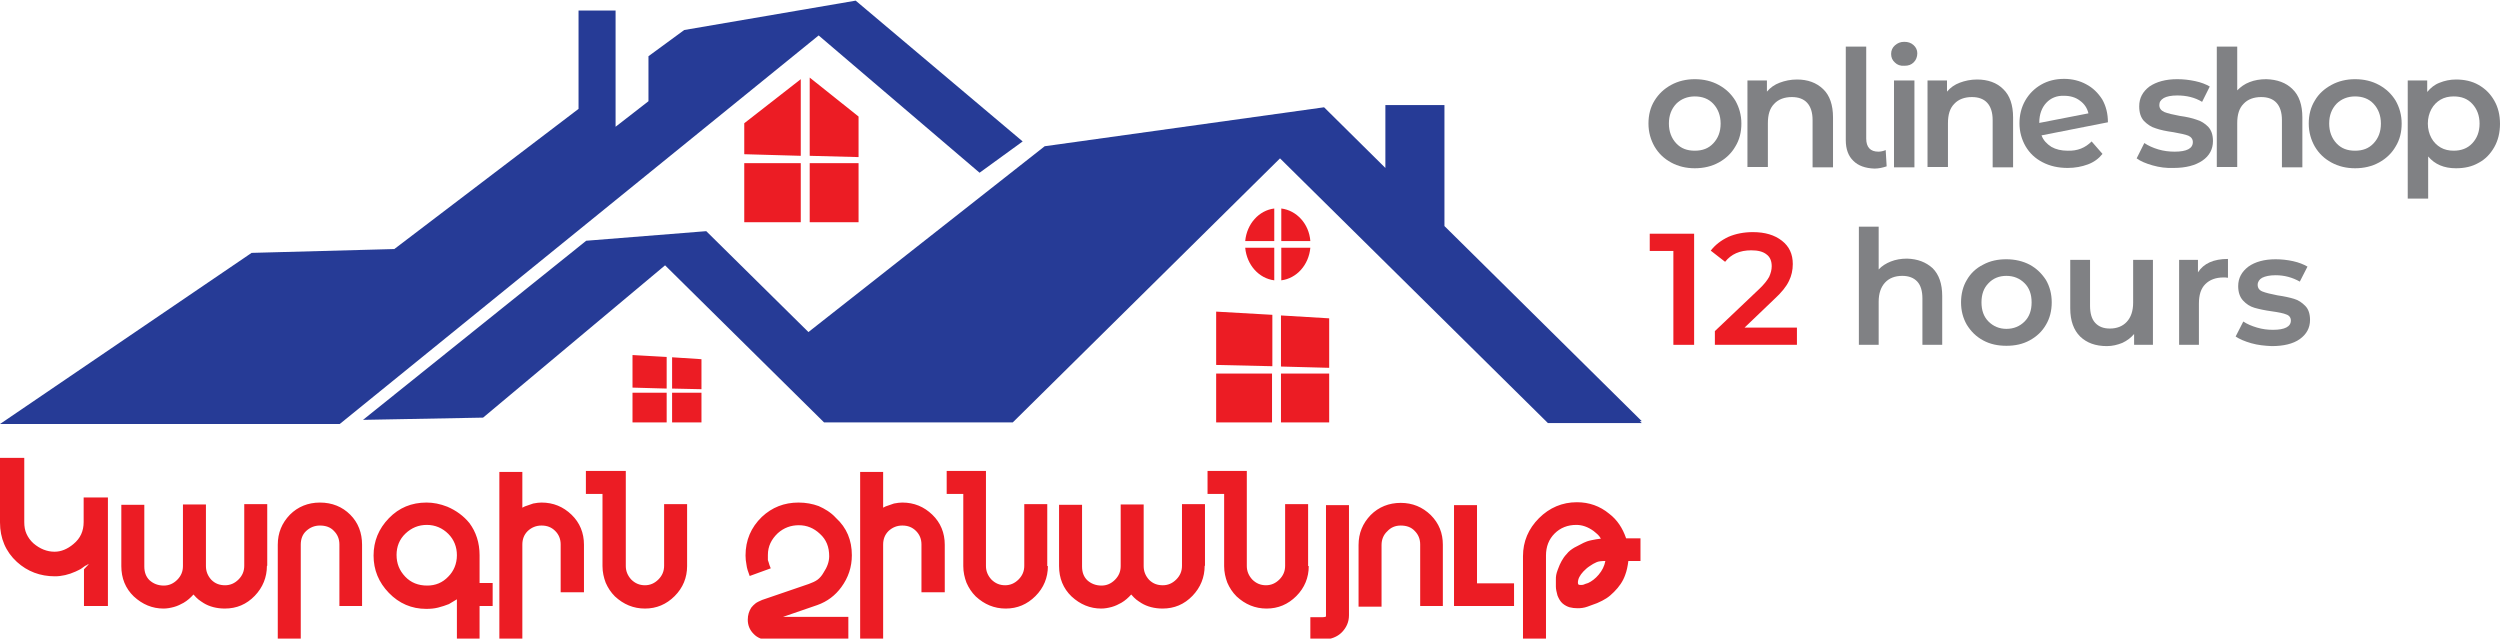 <?xml version="1.0" encoding="utf-8"?>
<!-- Generator: Adobe Illustrator 21.0.2, SVG Export Plug-In . SVG Version: 6.00 Build 0)  -->
<svg version="1.1" id="Layer_1" xmlns="http://www.w3.org/2000/svg" xmlns:xlink="http://www.w3.org/1999/xlink" x="0px" y="0px"
	 viewBox="0 0 783 200" style="enable-background:new 0 0 783 200;" xml:space="preserve">
<style type="text/css">
	.st0{fill-rule:evenodd;clip-rule:evenodd;fill:#263B96;}
	.st1{fill-rule:evenodd;clip-rule:evenodd;fill:#EC1C24;}
	.st2{fill:#EC1C24;}
	.st3{fill:#808184;}
</style>
<g>
	<polygon class="st0" points="221.2,72.4 221.2,72.4 253.2,104 327.2,45.8 414.7,33.6 433.9,52.6 433.9,32.9 452.4,32.9 452.4,70.8 
		514.2,131.9 513.6,131.9 514.2,132.5 484.8,132.5 400.9,49.6 317.2,132.3 281.9,132.3 268,132.3 258.1,132.3 208.3,83.1 
		151.3,130.8 113.7,131.5 183.6,75.4 221.2,72.4 	"/>
	<polygon class="st0" points="78.8,79.2 123.5,78 181.2,34.1 181.2,3.3 192.8,3.3 192.8,25.3 192.8,39.7 203.1,31.7 203.1,17.6 
		214.3,9.4 268,0.2 320.3,44.3 314.1,48.8 314.1,48.8 306.8,54.1 256.4,11.1 106.4,132.8 0,132.8 	"/>
	<path class="st1" d="M399.1,65.3v10.2H390C390.5,70.1,394.3,65.9,399.1,65.3"/>
	<path class="st1" d="M401.3,65.3c4.8,0.6,8.7,4.8,9.1,10.2h-9.1V65.3z"/>
	<path class="st1" d="M390,77.6h9.1v10.2C394.3,87.2,390.5,83,390,77.6"/>
	<path class="st1" d="M401.3,87.8V77.6h9.1C409.9,83,406.1,87.2,401.3,87.8"/>
	<polygon class="st1" points="416.3,115.2 401.2,114.8 401.2,98.8 416.3,99.7 	"/>
	<polygon class="st1" points="398.5,114.7 380.9,114.3 380.9,97.6 398.5,98.6 	"/>
	<rect x="401.2" y="117" class="st1" width="15.1" height="15.3"/>
	<rect x="380.9" y="117" class="st1" width="17.5" height="15.3"/>
	<polygon class="st1" points="219.7,121.9 210.5,121.7 210.5,111.9 219.7,112.5 	"/>
	<polygon class="st1" points="208.8,111.8 208.8,121.7 198.1,121.4 198.1,111.2 	"/>
	<rect x="210.5" y="123" class="st1" width="9.2" height="9.3"/>
	<rect x="198.1" y="123" class="st1" width="10.7" height="9.3"/>
	<polygon class="st1" points="253.6,24.3 268.9,36.5 268.9,49.2 253.6,48.8 	"/>
	<polygon class="st1" points="233.1,38.6 250.8,24.8 250.8,48.8 233.1,48.3 	"/>
	<rect x="253.6" y="51.1" class="st1" width="15.3" height="18.5"/>
	<rect x="233.1" y="51.1" class="st1" width="17.7" height="18.5"/>
	<path class="st2" d="M502.8,175.7c-1.2,0-2.2,0.1-2.8,0.4c-0.7,0.3-1.4,0.7-2.1,1.2c-0.8,0.5-1.4,1.1-2,1.7
		c-1.1,1.2-1.7,2.3-1.7,3.5c0,0.3,0.1,0.5,0.2,0.6c0.2,0.1,0.4,0.1,0.7,0.1c0.4,0,0.7,0,0.9-0.1c0.2-0.1,0.7-0.3,1.4-0.5
		c1.1-0.5,2.3-1.4,3.3-2.6C501.8,178.7,502.5,177.3,502.8,175.7 M513.6,175.7H510c-0.2,1.6-0.5,3.1-1,4.4c-0.7,2-1.9,3.7-3.5,5.3
		c-0.8,0.8-1.6,1.5-2.4,2c-0.8,0.5-1.7,1-2.9,1.5c-1,0.4-2,0.7-3,1.1c-1.1,0.4-2.1,0.5-3.1,0.5c-0.9,0-1.7-0.1-2.5-0.3
		c-0.7-0.2-1.5-0.6-2.2-1.2c-0.7-0.6-1.2-1.5-1.6-2.5c-0.3-1.1-0.5-2-0.5-2.8v-1.1v-1c0-0.5,0-1,0.1-1.5c0.1-0.4,0.2-1,0.5-1.7
		c0.4-1.1,0.8-2,1.2-2.7c0.4-0.7,0.9-1.5,1.6-2.2c0.6-0.8,1.4-1.4,2.4-2c0.2-0.1,1.1-0.6,2.9-1.5c0.6-0.3,1.4-0.6,2.4-0.8
		c1-0.2,2-0.4,3-0.5c-0.3-0.5-0.6-0.9-0.9-1.2c-0.3-0.3-0.8-0.7-1.4-1.2c-1.8-1.3-3.6-1.9-5.4-1.9c-2.7,0-5,0.9-6.8,2.7
		c-1.8,1.8-2.7,4.1-2.7,6.9v26.2H477v-26c0-4.6,1.7-8.6,5-11.9c3.3-3.3,7.3-5,11.9-5c3.8,0,7.2,1.2,10.1,3.6
		c2.5,1.9,4.2,4.5,5.3,7.7h4.5V175.7z M474.2,189.8h-18.8v-31.6h7.2v24.5h11.6V189.8z M452,189.8h-7.2v-19.3c0-1.7-0.6-3.1-1.7-4.2
		c-1.1-1.2-2.6-1.7-4.4-1.7c-1.7,0-3.1,0.6-4.2,1.8c-1.2,1.1-1.8,2.6-1.8,4.3v19.3h-7.2v-19.3c0-3.7,1.3-6.8,3.8-9.4
		c2.5-2.5,5.7-3.8,9.4-3.8s6.8,1.3,9.4,3.8c2.6,2.6,3.8,5.7,3.8,9.3V189.8z M422.5,192.7c0,2.1-0.8,3.9-2.3,5.4
		c-0.7,0.7-1.5,1.2-2.5,1.6c-1,0.4-2.1,0.6-3.4,0.6h-3.9v-7h4c0.4,0,0.7-0.1,0.9-0.2v-0.5v-34.4h7.2V192.7z M409.9,177.3
		c0,3.6-1.3,6.8-3.9,9.4c-2.6,2.6-5.7,3.9-9.3,3.9c-3.6,0-6.7-1.3-9.4-3.8c-1.3-1.3-2.2-2.7-2.9-4.3c-0.6-1.6-1-3.3-1-5.2v-22.6
		h-5.2v-7.2h12.3v29.8c0,1.6,0.6,3,1.7,4.2c1.2,1.2,2.6,1.8,4.3,1.8c1.6,0,3-0.6,4.2-1.8c1.2-1.2,1.8-2.6,1.8-4.3v-19.3h7.2V177.3z
		 M377.3,177.2c0,3.6-1.3,6.8-3.8,9.4c-2.6,2.7-5.7,4-9.4,4c-2.5,0-4.8-0.6-6.6-1.7c-0.6-0.4-1.1-0.7-1.6-1.1
		c-0.5-0.4-1-0.9-1.6-1.6c-0.9,1-1.9,1.9-3.1,2.6c-0.9,0.5-1.9,1-3,1.3c-1.1,0.3-2.2,0.5-3.3,0.5c-3.5,0-6.6-1.3-9.3-3.8
		c-2.6-2.5-3.9-5.7-3.9-9.5v-19.2h7.2v19.3c0,1.8,0.5,3.2,1.6,4.3c1.2,1.1,2.7,1.7,4.5,1.7c1.6,0,3-0.6,4.2-1.8
		c1.2-1.2,1.8-2.6,1.8-4.3v-19.3h7.2v19.3c0,1.7,0.6,3.1,1.7,4.3c1.2,1.2,2.6,1.7,4.3,1.7c1.6,0,3-0.6,4.2-1.8
		c1.2-1.2,1.8-2.6,1.8-4.3v-19.3h7.2V177.2z M328.2,177.3c0,3.6-1.3,6.8-3.9,9.4c-2.6,2.6-5.7,3.9-9.3,3.9c-3.6,0-6.7-1.3-9.4-3.8
		c-1.3-1.3-2.2-2.7-2.9-4.3c-0.6-1.6-1-3.3-1-5.2v-22.6h-5.2v-7.2h12.3v29.8c0,1.6,0.6,3,1.7,4.2c1.2,1.2,2.6,1.8,4.3,1.8
		c1.6,0,3-0.6,4.2-1.8c1.2-1.2,1.8-2.6,1.8-4.3v-19.3h7.2V177.3z M295.8,185.5h-7.2v-15c0-1.7-0.6-3.1-1.7-4.2
		c-1.2-1.2-2.6-1.7-4.3-1.7c-1.7,0-3.1,0.6-4.3,1.7c-1.2,1.2-1.7,2.6-1.7,4.3v29.8h-7.2v-52.6h7.2v11.2l0.8-0.4l2.6-0.9
		c1-0.2,1.9-0.3,2.6-0.3c3.7,0,6.8,1.3,9.4,3.8c2.6,2.5,3.9,5.7,3.9,9.4V185.5z M266.8,173.9c0,3.7-1.1,7-3.3,10
		c-1.9,2.6-4.4,4.5-7.5,5.6l-15.1,5.2v-0.2c0.1-0.1,0.3-0.3,0.5-0.4c-0.1-0.1-0.3-0.2-0.4-0.3c-0.1-0.2-0.1-0.4-0.2-0.6h24.9v7.2
		h-24.9c-2,0-3.6-0.6-4.8-1.9c-1.2-1.2-1.8-2.7-1.8-4.4c0-1.5,0.4-2.7,1.1-3.8c0.4-0.5,0.8-0.9,1.3-1.3c0.5-0.4,1.2-0.7,2.1-1.1
		l14.6-5c1.1-0.4,2-0.8,2.7-1.3c0.7-0.5,1.4-1.3,1.9-2.2c1.2-1.8,1.8-3.5,1.8-5.2c0-2.9-0.9-5.2-2.9-7c-1.9-1.8-4.1-2.7-6.6-2.7
		c-2.5,0-4.7,0.8-6.6,2.5c-2,1.9-3.1,4.1-3.1,6.8v1.6c0,0.1,0.1,0.3,0.2,0.6c0.2,0.7,0.4,1.4,0.7,2l-6.6,2.4c-0.5-1.3-0.9-2.5-1-3.5
		c-0.2-1-0.3-2-0.3-2.9c0-4.8,1.7-8.8,5.1-12.1c3.2-3,7-4.5,11.5-4.5c2.3,0,4.4,0.4,6.3,1.1c0.9,0.4,1.9,0.9,2.8,1.5
		c0.9,0.6,1.8,1.3,2.6,2.2C265.2,165.3,266.8,169.2,266.8,173.9 M215.2,177.3c0,3.6-1.3,6.8-3.9,9.4c-2.6,2.6-5.7,3.9-9.3,3.9
		c-3.6,0-6.7-1.3-9.4-3.8c-1.3-1.3-2.2-2.7-2.9-4.3c-0.6-1.6-1-3.3-1-5.2v-22.6h-5.2v-7.2H196v29.8c0,1.6,0.6,3,1.7,4.2
		c1.2,1.2,2.6,1.8,4.3,1.8c1.6,0,3-0.6,4.2-1.8c1.2-1.2,1.8-2.6,1.8-4.3v-19.3h7.2V177.3z M182.8,185.5h-7.2v-15
		c0-1.7-0.6-3.1-1.7-4.2c-1.2-1.2-2.6-1.7-4.3-1.7c-1.7,0-3.1,0.6-4.3,1.7c-1.2,1.2-1.7,2.6-1.7,4.3v29.8h-7.2v-52.6h7.2v11.2
		l0.8-0.4l2.6-0.9c1-0.2,1.9-0.3,2.6-0.3c3.7,0,6.8,1.3,9.4,3.8c2.6,2.5,3.9,5.7,3.9,9.4V185.5z M143.1,173.9c0-2.6-0.9-4.9-2.7-6.7
		c-1.8-1.8-4.1-2.8-6.7-2.8c-2.6,0-4.8,0.9-6.7,2.7c-1.9,1.8-2.8,4.1-2.8,6.7c0,2.7,0.9,4.9,2.7,6.8c1.8,1.9,4.1,2.8,6.9,2.8
		c2.6,0,4.8-0.9,6.6-2.8C142.1,178.9,143.1,176.6,143.1,173.9 M154.3,189.8h-4.1v10.5h-7.1v-12.6l-2.5,1.5c-1,0.4-2.2,0.8-3.4,1.1
		c-1.2,0.3-2.4,0.4-3.7,0.4c-4.6,0-8.5-1.7-11.7-5c-3.2-3.3-4.8-7.2-4.8-11.7c0-4.5,1.6-8.4,4.8-11.7c3.2-3.3,7.1-4.9,11.8-4.9
		c2.1,0,4.2,0.4,6.5,1.3c2.8,1.2,5.1,2.9,6.9,5.1c2.1,2.8,3.2,6.2,3.2,10.1v8.7h4.1V189.8z M113.5,189.8h-7.2v-19.3
		c0-1.7-0.6-3.1-1.7-4.2c-1.1-1.2-2.6-1.7-4.4-1.7c-1.7,0-3.1,0.6-4.3,1.7c-1.2,1.1-1.7,2.6-1.7,4.3v29.8h-7.2v-29.8
		c0-3.7,1.3-6.8,3.8-9.4c2.5-2.5,5.7-3.8,9.4-3.8c3.8,0,7,1.3,9.5,3.8c2.5,2.5,3.7,5.7,3.7,9.4V189.8z M83.6,177.2
		c0,3.6-1.3,6.8-3.8,9.4c-2.6,2.7-5.7,4-9.4,4c-2.5,0-4.8-0.6-6.6-1.7c-0.6-0.4-1.1-0.7-1.6-1.1c-0.5-0.4-1-0.9-1.6-1.6
		c-0.9,1-1.9,1.9-3.1,2.6c-0.9,0.5-1.9,1-3,1.3c-1.1,0.3-2.2,0.5-3.3,0.5c-3.5,0-6.6-1.3-9.3-3.8c-2.6-2.5-3.9-5.7-3.9-9.5v-19.2
		h7.2v19.3c0,1.8,0.5,3.2,1.6,4.3c1.2,1.1,2.7,1.7,4.5,1.7c1.6,0,3-0.6,4.2-1.8c1.2-1.2,1.8-2.6,1.8-4.3v-19.3h7.2v19.3
		c0,1.7,0.6,3.1,1.7,4.3c1.2,1.2,2.6,1.7,4.3,1.7c1.6,0,3-0.6,4.2-1.8c1.2-1.2,1.8-2.6,1.8-4.3v-19.3h7.2V177.2z M33.9,189.8h-7.6
		v-11.5c1-1,1.5-1.6,1.5-1.7c-0.2,0.1-0.3,0.2-0.5,0.3c-0.1,0.1-0.3,0.2-0.6,0.3c-0.4,0.3-0.8,0.6-1.4,1c-0.2,0.1-0.7,0.4-1.6,0.8
		c-2.2,1-4.4,1.5-6.5,1.5c-4.6,0-8.6-1.5-11.9-4.5c-3.5-3.2-5.3-7.4-5.3-12.4v-20.2h7.6v20.1c0,1.4,0.2,2.6,0.7,3.7
		c0.5,1.1,1.2,2.1,2.2,3c2,1.7,4.2,2.6,6.6,2.6c2,0,4-0.8,5.9-2.4c2.2-1.8,3.2-4.1,3.2-6.9v-7.7h7.6V189.8z"/>
	<path class="st3" d="M523.4,50.9c-2.2-1.2-3.9-2.8-5.2-5c-1.2-2.1-1.9-4.5-1.9-7.2s0.6-5.1,1.9-7.2s3-3.7,5.2-4.9
		c2.2-1.2,4.7-1.8,7.4-1.8c2.8,0,5.3,0.6,7.5,1.8c2.2,1.2,3.9,2.8,5.2,4.9c1.2,2.1,1.9,4.5,1.9,7.2s-0.6,5.1-1.9,7.2
		c-1.2,2.1-3,3.8-5.2,5c-2.2,1.2-4.7,1.8-7.5,1.8C528.1,52.7,525.6,52.1,523.4,50.9 M536.6,44.9c1.5-1.6,2.3-3.6,2.3-6.2
		c0-2.5-0.8-4.6-2.3-6.2c-1.5-1.6-3.5-2.3-5.8-2.3c-2.3,0-4.3,0.8-5.8,2.3c-1.5,1.6-2.3,3.6-2.3,6.2c0,2.5,0.8,4.6,2.3,6.2
		c1.5,1.6,3.4,2.3,5.8,2.3C533.2,47.2,535.1,46.5,536.6,44.9"/>
	<path class="st3" d="M571,27.9c2.1,2,3.1,5,3.1,8.9v15.6h-6.4V37.6c0-2.4-0.6-4.2-1.7-5.4c-1.1-1.2-2.7-1.8-4.8-1.8
		c-2.3,0-4.2,0.7-5.5,2.1c-1.4,1.4-2,3.4-2,6.1v13.7h-6.4V25.2h6.1v3.5c1.1-1.3,2.4-2.2,4-2.8c1.6-0.6,3.4-1,5.4-1
		C566.2,24.9,568.9,25.9,571,27.9"/>
	<path class="st3" d="M580.5,50.4c-1.6-1.5-2.4-3.7-2.4-6.5V14.6h6.4v28.8c0,2.7,1.3,4.1,3.8,4.1c0.8,0,1.6-0.2,2.3-0.5l0.3,5.1
		c-1.2,0.4-2.5,0.7-3.8,0.7C584.2,52.7,582,51.9,580.5,50.4"/>
	<path class="st3" d="M593.5,19.6c-0.8-0.7-1.2-1.6-1.2-2.7s0.4-2,1.2-2.7c0.8-0.7,1.7-1.1,2.9-1.1s2.1,0.3,2.9,1
		c0.8,0.7,1.2,1.6,1.2,2.6c0,1.1-0.4,2.1-1.1,2.8c-0.8,0.8-1.7,1.1-2.9,1.1C595.2,20.7,594.2,20.3,593.5,19.6 M593.2,25.2h6.4v27.2
		h-6.4V25.2z"/>
	<path class="st3" d="M627.4,27.9c2.1,2,3.1,5,3.1,8.9v15.6h-6.4V37.6c0-2.4-0.6-4.2-1.7-5.4c-1.1-1.2-2.7-1.8-4.8-1.8
		c-2.3,0-4.2,0.7-5.5,2.1c-1.4,1.4-2,3.4-2,6.1v13.7h-6.4V25.2h6.1v3.5c1.1-1.3,2.4-2.2,4-2.8c1.6-0.6,3.4-1,5.4-1
		C622.6,24.9,625.4,25.9,627.4,27.9"/>
	<path class="st3" d="M655.1,44.3l3.4,3.9c-1.2,1.5-2.7,2.6-4.6,3.3c-1.9,0.7-4,1.1-6.3,1.1c-3,0-5.6-0.6-7.9-1.8
		c-2.3-1.2-4-2.8-5.3-5c-1.2-2.1-1.9-4.5-1.9-7.2c0-2.6,0.6-5,1.8-7.1c1.2-2.1,2.9-3.8,5-5c2.1-1.2,4.5-1.8,7.2-1.8
		c2.5,0,4.9,0.6,6.9,1.7c2.1,1.1,3.7,2.7,5,4.7c1.2,2.1,1.8,4.5,1.8,7.2l-20.8,4.1c0.6,1.6,1.7,2.7,3.1,3.6c1.4,0.8,3.1,1.2,5.1,1.2
		C650.7,47.3,653.1,46.3,655.1,44.3 M640.9,32.2c-1.4,1.5-2.2,3.6-2.2,6.2v0.1l15.4-3c-0.4-1.7-1.3-3-2.7-4c-1.3-1-3-1.5-4.9-1.5
		C644.2,29.9,642.3,30.7,640.9,32.2"/>
	<path class="st3" d="M674.2,51.8c-2.1-0.6-3.8-1.3-5-2.2l2.4-4.8c1.2,0.8,2.7,1.5,4.4,2c1.7,0.5,3.4,0.7,5.1,0.7c3.8,0,5.7-1,5.7-3
		c0-0.9-0.5-1.6-1.4-2c-1-0.4-2.5-0.7-4.7-1.1c-2.2-0.3-4.1-0.7-5.5-1.2c-1.4-0.4-2.6-1.2-3.7-2.3c-1-1.1-1.5-2.6-1.5-4.6
		c0-2.6,1.1-4.6,3.2-6.2c2.2-1.5,5.1-2.3,8.7-2.3c1.9,0,3.7,0.2,5.6,0.6c1.9,0.4,3.4,1,4.6,1.7l-2.4,4.8c-2.3-1.4-4.9-2-7.8-2
		c-1.9,0-3.3,0.3-4.2,0.8c-1,0.6-1.4,1.3-1.4,2.2c0,1,0.5,1.7,1.6,2.2c1,0.4,2.6,0.8,4.8,1.2c2.2,0.3,3.9,0.7,5.3,1.2
		c1.4,0.4,2.6,1.2,3.6,2.2c1,1.1,1.5,2.5,1.5,4.5c0,2.5-1.1,4.6-3.3,6.1c-2.2,1.5-5.2,2.3-9,2.3C678.5,52.7,676.3,52.4,674.2,51.8"
		/>
	<path class="st3" d="M718,27.9c2.1,2,3.1,5,3.1,8.9v15.6h-6.4V37.6c0-2.4-0.6-4.2-1.7-5.4c-1.1-1.2-2.7-1.8-4.8-1.8
		c-2.3,0-4.2,0.7-5.5,2.1c-1.4,1.4-2,3.4-2,6.1v13.7h-6.4V14.6h6.4v13.7c1.1-1.1,2.3-2,3.9-2.6c1.5-0.6,3.3-0.9,5.2-0.9
		C713.2,24.9,716,25.9,718,27.9"/>
	<path class="st3" d="M730.2,50.9c-2.2-1.2-3.9-2.8-5.2-5c-1.2-2.1-1.9-4.5-1.9-7.2s0.6-5.1,1.9-7.2c1.2-2.1,3-3.7,5.2-4.9
		c2.2-1.2,4.7-1.8,7.4-1.8c2.8,0,5.3,0.6,7.5,1.8c2.2,1.2,3.9,2.8,5.2,4.9c1.2,2.1,1.9,4.5,1.9,7.2s-0.6,5.1-1.9,7.2
		c-1.2,2.1-3,3.8-5.2,5c-2.2,1.2-4.7,1.8-7.5,1.8C734.9,52.7,732.4,52.1,730.2,50.9 M743.4,44.9c1.5-1.6,2.3-3.6,2.3-6.2
		c0-2.5-0.8-4.6-2.3-6.2c-1.5-1.6-3.5-2.3-5.8-2.3c-2.3,0-4.3,0.8-5.8,2.3c-1.5,1.6-2.3,3.6-2.3,6.2c0,2.5,0.8,4.6,2.3,6.2
		c1.5,1.6,3.4,2.3,5.8,2.3C740,47.2,741.9,46.5,743.4,44.9"/>
	<path class="st3" d="M776.3,26.6c2.1,1.2,3.7,2.8,4.9,4.9c1.2,2.1,1.8,4.5,1.8,7.3c0,2.7-0.6,5.2-1.8,7.3c-1.2,2.1-2.8,3.8-4.9,4.9
		c-2.1,1.2-4.4,1.7-7.1,1.7c-3.7,0-6.6-1.2-8.7-3.7v13.2h-6.4v-37h6.1v3.6c1.1-1.3,2.3-2.3,3.9-2.9c1.5-0.6,3.2-1,5.1-1
		C771.8,24.9,774.2,25.4,776.3,26.6 M774.3,44.9c1.5-1.6,2.3-3.6,2.3-6.2c0-2.5-0.8-4.6-2.3-6.2c-1.5-1.6-3.4-2.3-5.8-2.3
		c-1.5,0-2.9,0.3-4.1,1c-1.2,0.7-2.2,1.7-2.9,3c-0.7,1.3-1.1,2.8-1.1,4.5s0.4,3.2,1.1,4.5c0.7,1.3,1.7,2.3,2.9,3
		c1.2,0.7,2.6,1,4.1,1C770.8,47.2,772.8,46.5,774.3,44.9"/>
	<g>
		<path class="st2" d="M530.6,73.1V108h-6.5V78.6h-7.4v-5.4H530.6z"/>
		<path class="st2" d="M562.8,102.5v5.5h-25.7v-4.3l13.8-13.1c1.6-1.5,2.6-2.8,3.2-3.9c0.5-1.1,0.8-2.2,0.8-3.3
			c0-1.6-0.5-2.9-1.6-3.7c-1.1-0.9-2.7-1.3-4.8-1.3c-3.6,0-6.3,1.2-8.2,3.6l-4.5-3.5c1.4-1.8,3.2-3.2,5.5-4.3c2.3-1,4.9-1.5,7.7-1.5
			c3.8,0,6.8,0.9,9.1,2.7c2.3,1.8,3.4,4.2,3.4,7.3c0,1.9-0.4,3.7-1.2,5.3c-0.8,1.7-2.3,3.6-4.6,5.7l-9.3,8.9H562.8z"/>
		<path class="st3" d="M605.3,84c2,2,3,4.9,3,8.7V108h-6.2V93.5c0-2.3-0.5-4.1-1.6-5.3c-1.1-1.2-2.7-1.8-4.7-1.8
			c-2.3,0-4.1,0.7-5.4,2.1c-1.3,1.4-2,3.4-2,6V108h-6.2V71h6.2v13.4c1-1.1,2.3-1.9,3.8-2.5c1.5-0.6,3.2-0.9,5.1-0.9
			C600.6,81.1,603.2,82.1,605.3,84z"/>
		<path class="st3" d="M621.1,106.6c-2.2-1.2-3.8-2.8-5.1-4.9c-1.2-2.1-1.8-4.4-1.8-7c0-2.6,0.6-5,1.8-7c1.2-2.1,2.9-3.7,5.1-4.8
			c2.2-1.2,4.6-1.7,7.3-1.7c2.7,0,5.2,0.6,7.3,1.7c2.2,1.2,3.8,2.8,5.1,4.8c1.2,2.1,1.8,4.4,1.8,7c0,2.6-0.6,5-1.8,7
			c-1.2,2.1-2.9,3.7-5.1,4.9s-4.6,1.7-7.3,1.7C625.7,108.3,623.3,107.8,621.1,106.6z M634.1,100.7c1.5-1.5,2.2-3.5,2.2-6
			c0-2.5-0.7-4.5-2.2-6c-1.5-1.5-3.4-2.3-5.7-2.3c-2.3,0-4.2,0.8-5.6,2.3c-1.5,1.5-2.2,3.5-2.2,6c0,2.5,0.7,4.5,2.2,6
			c1.5,1.5,3.4,2.3,5.6,2.3C630.7,103,632.6,102.2,634.1,100.7z"/>
		<path class="st3" d="M674.3,81.4V108h-5.9v-3.4c-1,1.2-2.2,2.1-3.7,2.8c-1.5,0.6-3.1,1-4.8,1c-3.6,0-6.3-1-8.4-3
			c-2-2-3.1-4.9-3.1-8.8V81.4h6.2v14.3c0,2.4,0.5,4.2,1.6,5.4c1.1,1.2,2.6,1.8,4.6,1.8c2.2,0,4-0.7,5.3-2.1c1.3-1.4,2-3.4,2-6V81.4
			H674.3z"/>
		<path class="st3" d="M697.8,81.1V87c-0.5-0.1-1-0.1-1.4-0.1c-2.4,0-4.3,0.7-5.7,2.1c-1.4,1.4-2,3.4-2,6.1V108h-6.2V81.4h5.9v3.9
			C690.2,82.5,693.3,81.1,697.8,81.1z"/>
		<path class="st3" d="M705.1,107.5c-2.1-0.6-3.7-1.3-4.9-2.1l2.4-4.7c1.2,0.8,2.6,1.4,4.3,1.9c1.7,0.5,3.3,0.7,5,0.7
			c3.7,0,5.6-1,5.6-2.9c0-0.9-0.5-1.6-1.4-1.9c-0.9-0.4-2.5-0.7-4.6-1c-2.2-0.3-4-0.7-5.4-1.1c-1.4-0.4-2.6-1.2-3.6-2.3
			c-1-1.1-1.5-2.6-1.5-4.5c0-2.5,1.1-4.5,3.2-6.1c2.1-1.5,5-2.3,8.5-2.3c1.8,0,3.7,0.2,5.5,0.6c1.8,0.4,3.3,1,4.5,1.7l-2.4,4.7
			c-2.3-1.3-4.8-2-7.6-2c-1.8,0-3.2,0.3-4.2,0.8c-0.9,0.5-1.4,1.3-1.4,2.2c0,1,0.5,1.7,1.5,2.1c1,0.4,2.6,0.8,4.7,1.2
			c2.1,0.3,3.9,0.7,5.2,1.1c1.4,0.4,2.5,1.2,3.5,2.2c1,1,1.5,2.5,1.5,4.4c0,2.5-1.1,4.5-3.2,6s-5.1,2.2-8.8,2.2
			C709.3,108.3,707.2,108.1,705.1,107.5z"/>
	</g>
</g>
</svg>
